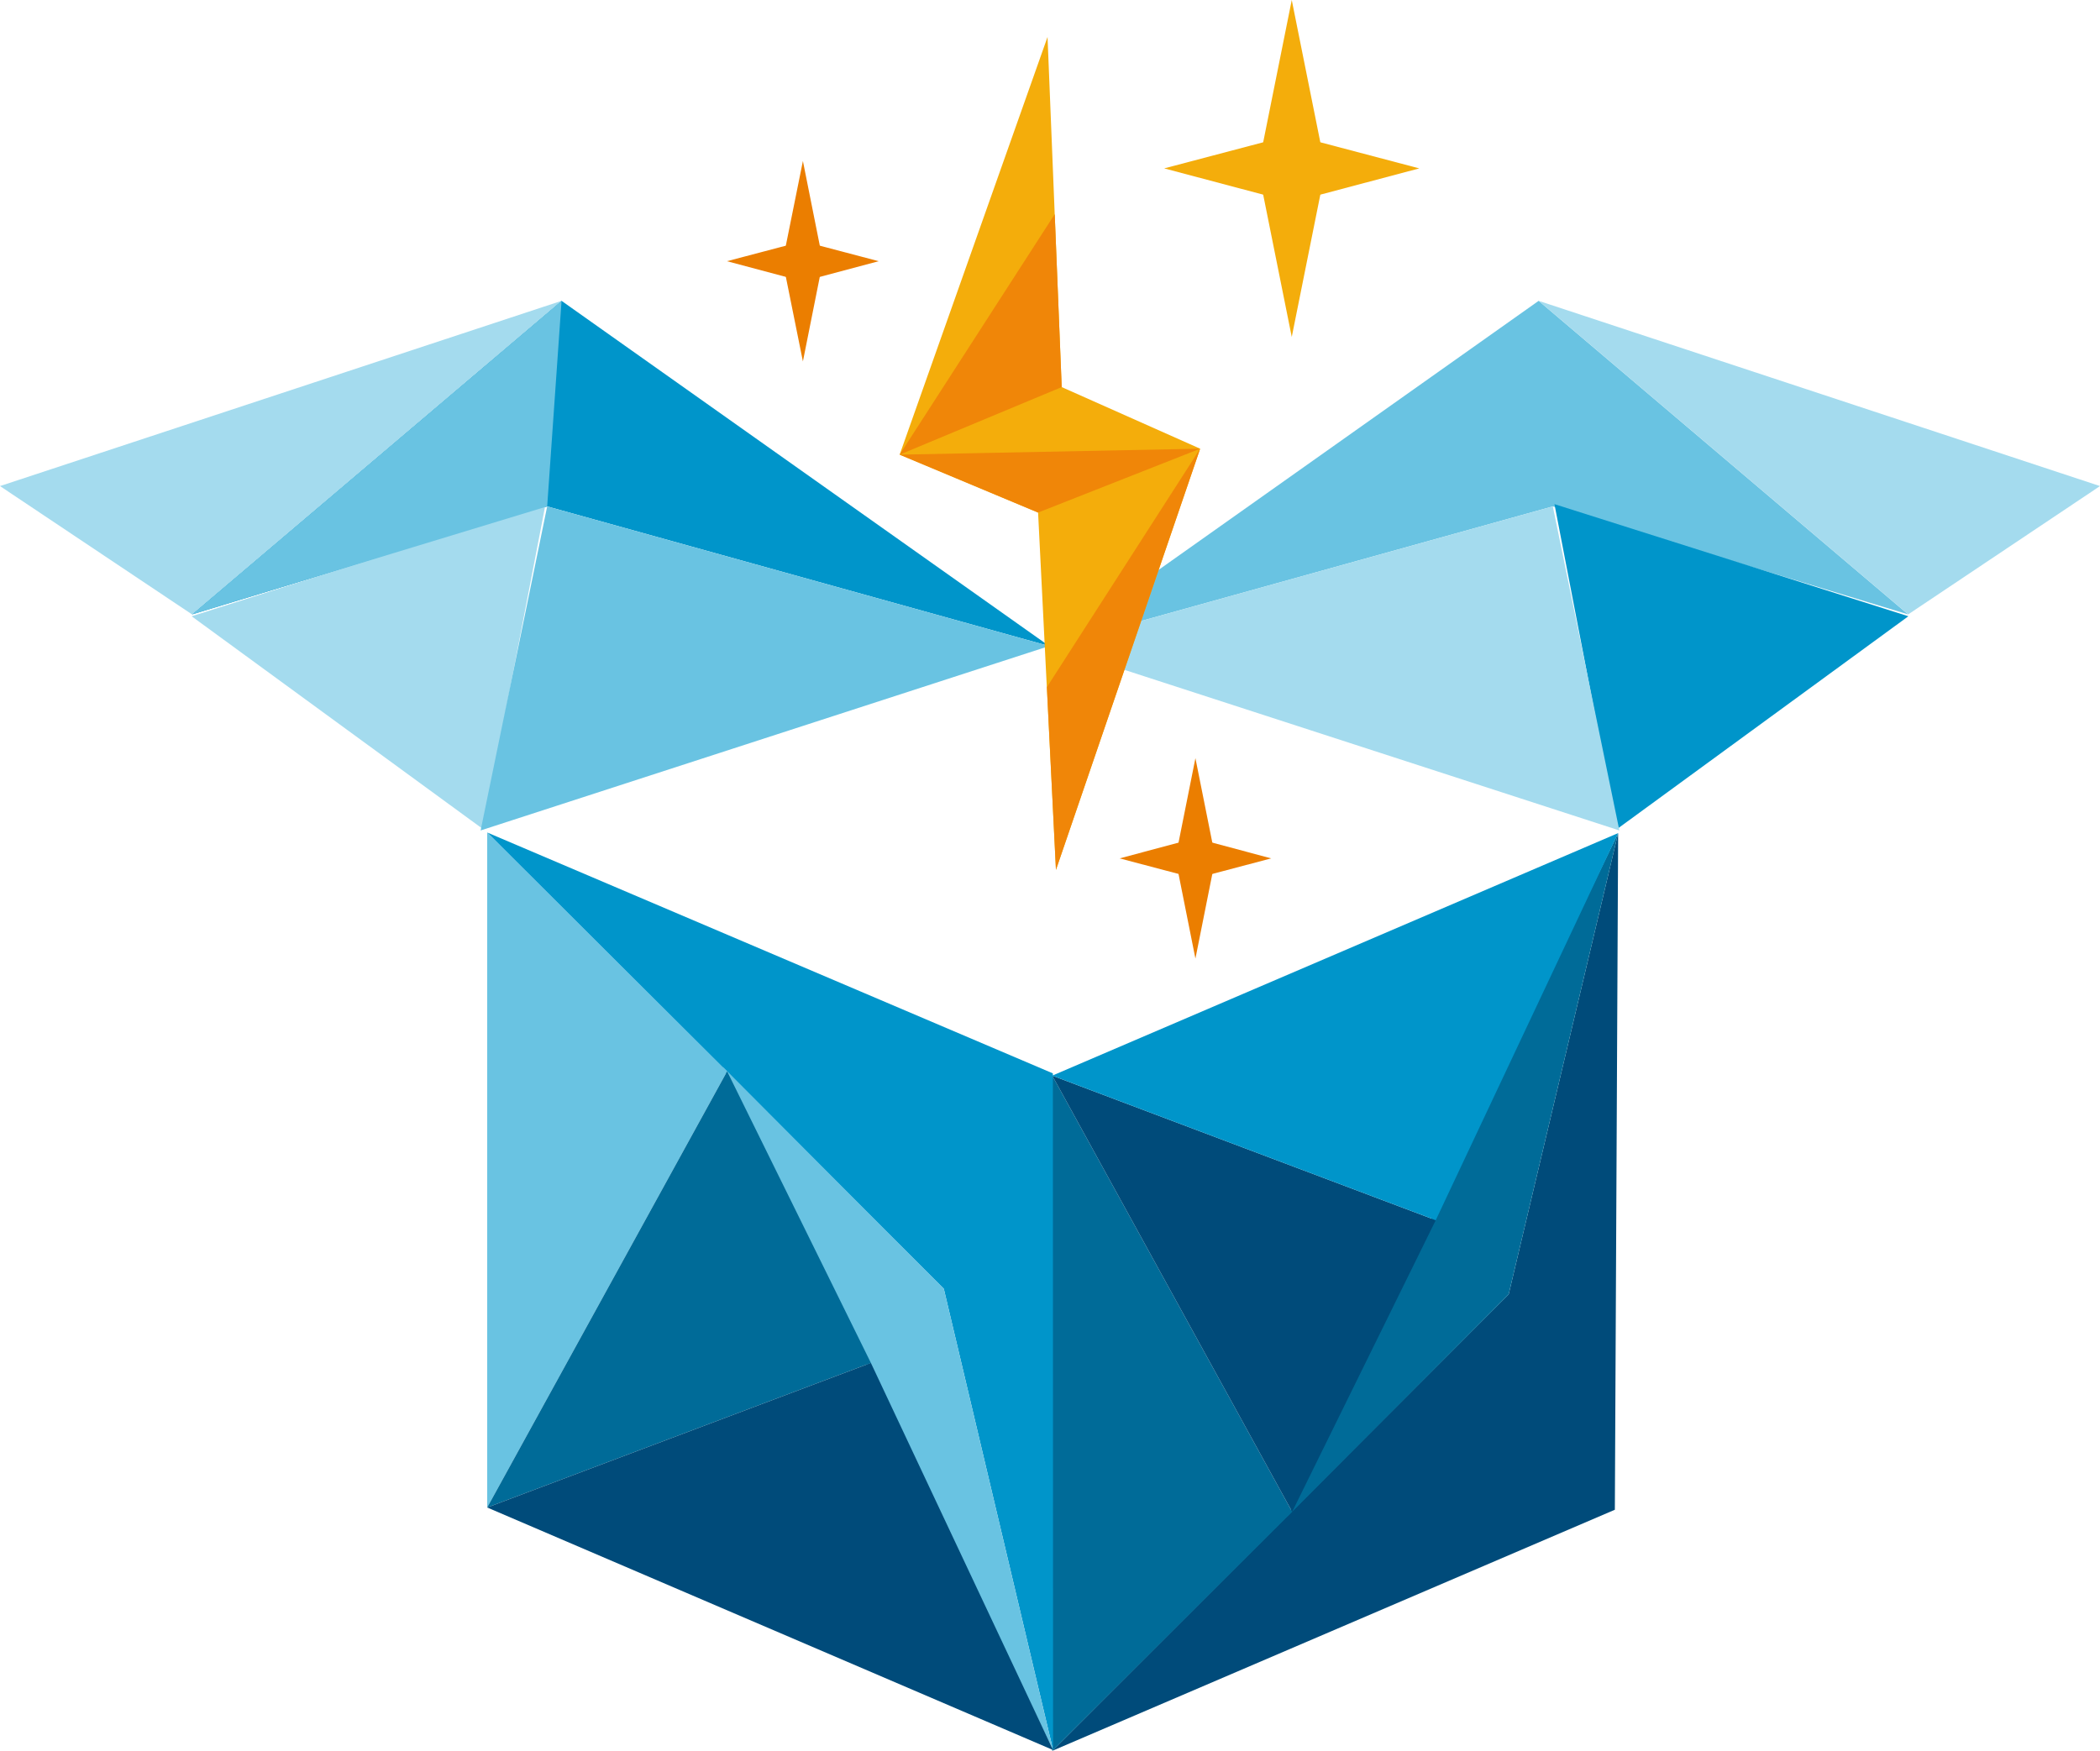 <?xml version="1.0" encoding="UTF-8"?>
<svg xmlns="http://www.w3.org/2000/svg" id="Layer_1" version="1.1" viewBox="0 0 1022.4 852.6">
  <!-- Generator: Adobe Illustrator 29.2.0, SVG Export Plug-In . SVG Version: 2.1.0 Build 108)  -->
  <defs>
    <style>
      .st0 {
        fill: #006b98;
      }

      .st1 {
        fill: #f08608;
      }

      .st2, .st3 {
        fill: #0095ca;
      }

      .st4 {
        fill: #eb7e00;
      }

      .st5, .st6 {
        fill: #69c3e2;
      }

      .st7 {
        fill: #f4ad0b;
      }

      .st8 {
        fill: #004b7a;
      }

      .st9 {
        fill: #a4dbee;
      }

      .st9, .st3, .st6 {
        fill-rule: evenodd;
      }
    </style>
  </defs>
  <g>
    <polygon class="st7" points="645.4 82 645.3 82.4 628.9 164.1 612.5 82.4 612.5 82 612.5 81.7 628.9 0 645.3 81.7 645.4 82"></polygon>
    <polygon class="st7" points="628.8 82 629 82 629 82.1 628.8 82"></polygon>
    <polygon class="st7" points="629 82 629 82.1 628.8 82 629 82"></polygon>
    <polygon class="st7" points="628.9 65.6 629.2 65.7 691 82 629.2 98.4 628.9 98.5 628.6 98.4 566.8 82 628.6 65.7 628.9 65.6"></polygon>
    <polygon class="st7" points="628.8 82.1 628.8 82 629 82 628.8 82.1"></polygon>
    <polygon class="st7" points="628.8 82 629 82 628.8 82.1 628.8 82"></polygon>
  </g>
  <g>
    <polygon class="st4" points="400.7 127.2 400.6 127.4 390.9 176 381.1 127.4 381.1 127.2 381.1 127 390.9 78.4 400.6 127 400.7 127.2"></polygon>
    <polygon class="st4" points="390.8 127.2 390.9 127.2 390.9 127.3 390.8 127.2"></polygon>
    <polygon class="st4" points="390.9 127.2 390.9 127.3 390.8 127.2 390.9 127.2"></polygon>
    <polygon class="st4" points="390.9 117.4 391 117.5 427.8 127.2 391 137 390.9 137 390.7 137 353.9 127.2 390.7 117.5 390.9 117.4"></polygon>
    <polygon class="st4" points="390.8 127.3 390.8 127.2 390.9 127.2 390.8 127.3"></polygon>
    <polygon class="st4" points="390.8 127.2 390.9 127.2 390.8 127.3 390.8 127.2"></polygon>
  </g>
  <g>
    <g>
      <g>
        <polygon class="st6" points="511.7 314.6 749.1 146.5 929 299.2 756 246.6 511.7 314.6"></polygon>
        <polygon class="st3" points="787.3 403.7 756.8 245.5 929.1 300.1 787.3 403.7"></polygon>
        <polygon class="st9" points="749.1 146.5 929 299.2 1022.4 236.7 749.1 146.5"></polygon>
        <polygon class="st9" points="511.7 314.6 756 246.6 788.4 404.4 511.7 314.6"></polygon>
      </g>
      <g>
        <polygon class="st8" points="787.8 405.7 786.2 735.2 512.3 852.6 734.5 630.3 787.8 405.7"></polygon>
        <polygon class="st0" points="512.3 523.8 512.3 852.6 629.1 736.2 512.3 523.8"></polygon>
        <polygon class="st0" points="787.8 405.7 734.5 630.3 626.9 738.4 787.8 405.7"></polygon>
        <polygon class="st8" points="512.3 523.8 699 594.2 629.1 736.2 512.3 523.8"></polygon>
        <polygon class="st2" points="787.8 405.7 512.3 523.8 699 594.2 787.8 405.7"></polygon>
      </g>
      <g>
        <polygon class="st2" points="512.7 852.2 512.6 522.7 237.2 405.4 459.5 627.6 512.7 852.2"></polygon>
        <polygon class="st5" points="237.2 734.1 237.2 405.4 354 521.7 237.2 734.1"></polygon>
        <polygon class="st5" points="512.7 852.2 459.5 627.6 351.9 519.5 512.7 852.2"></polygon>
        <polygon class="st0" points="237.2 734.1 424 663.7 354 521.7 237.2 734.1"></polygon>
        <polygon class="st8" points="512.7 852.2 237.2 734.1 424 663.7 512.7 852.2"></polygon>
      </g>
      <g>
        <polygon class="st3" points="510.8 314.6 273.4 146.5 93.5 299.2 266.4 246.6 510.8 314.6"></polygon>
        <polygon class="st9" points="235.1 403.7 265.6 245.5 93.3 300.1 235.1 403.7"></polygon>
        <polygon class="st9" points="273.4 146.5 93.5 299.2 0 236.7 273.4 146.5"></polygon>
        <polygon class="st6" points="510.8 314.6 266.4 246.6 234 404.4 510.8 314.6"></polygon>
        <polygon class="st6" points="266.4 246.6 93.5 299.2 273.4 146.5 266.4 246.6"></polygon>
      </g>
    </g>
    <g>
      <polygon class="st7" points="514.1 423.6 584.3 218.5 516.9 188.5 510 18 438 221.4 505.4 249.6 514.1 423.6"></polygon>
      <polygon class="st1" points="438 221.4 584.3 218.5 505.4 249.6 438 221.4"></polygon>
      <polygon class="st1" points="514.1 423.6 509.7 334.6 584.3 218.5 514.1 423.6"></polygon>
      <polygon class="st1" points="516.9 188.5 438 221.4 513.5 104.3 516.9 188.5"></polygon>
    </g>
  </g>
  <g>
    <polygon class="st4" points="591.8 418 591.7 418.2 582 466.8 572.3 418.2 572.2 418 572.3 417.7 582 369.2 591.7 417.7 591.8 418"></polygon>
    <polygon class="st4" points="581.9 418 582.1 417.9 582.1 418 581.9 418"></polygon>
    <polygon class="st4" points="582.1 417.9 582.1 418 581.9 418 582.1 417.9"></polygon>
    <polygon class="st4" points="582 408.2 582.2 408.2 618.9 418 582.2 427.7 582 427.7 581.8 427.7 545.1 418 581.8 408.2 582 408.2"></polygon>
    <polygon class="st4" points="581.9 418 581.9 417.9 582.1 418 581.9 418"></polygon>
    <polygon class="st4" points="581.9 417.9 582.1 418 581.9 418 581.9 417.9"></polygon>
  </g>
</svg>
